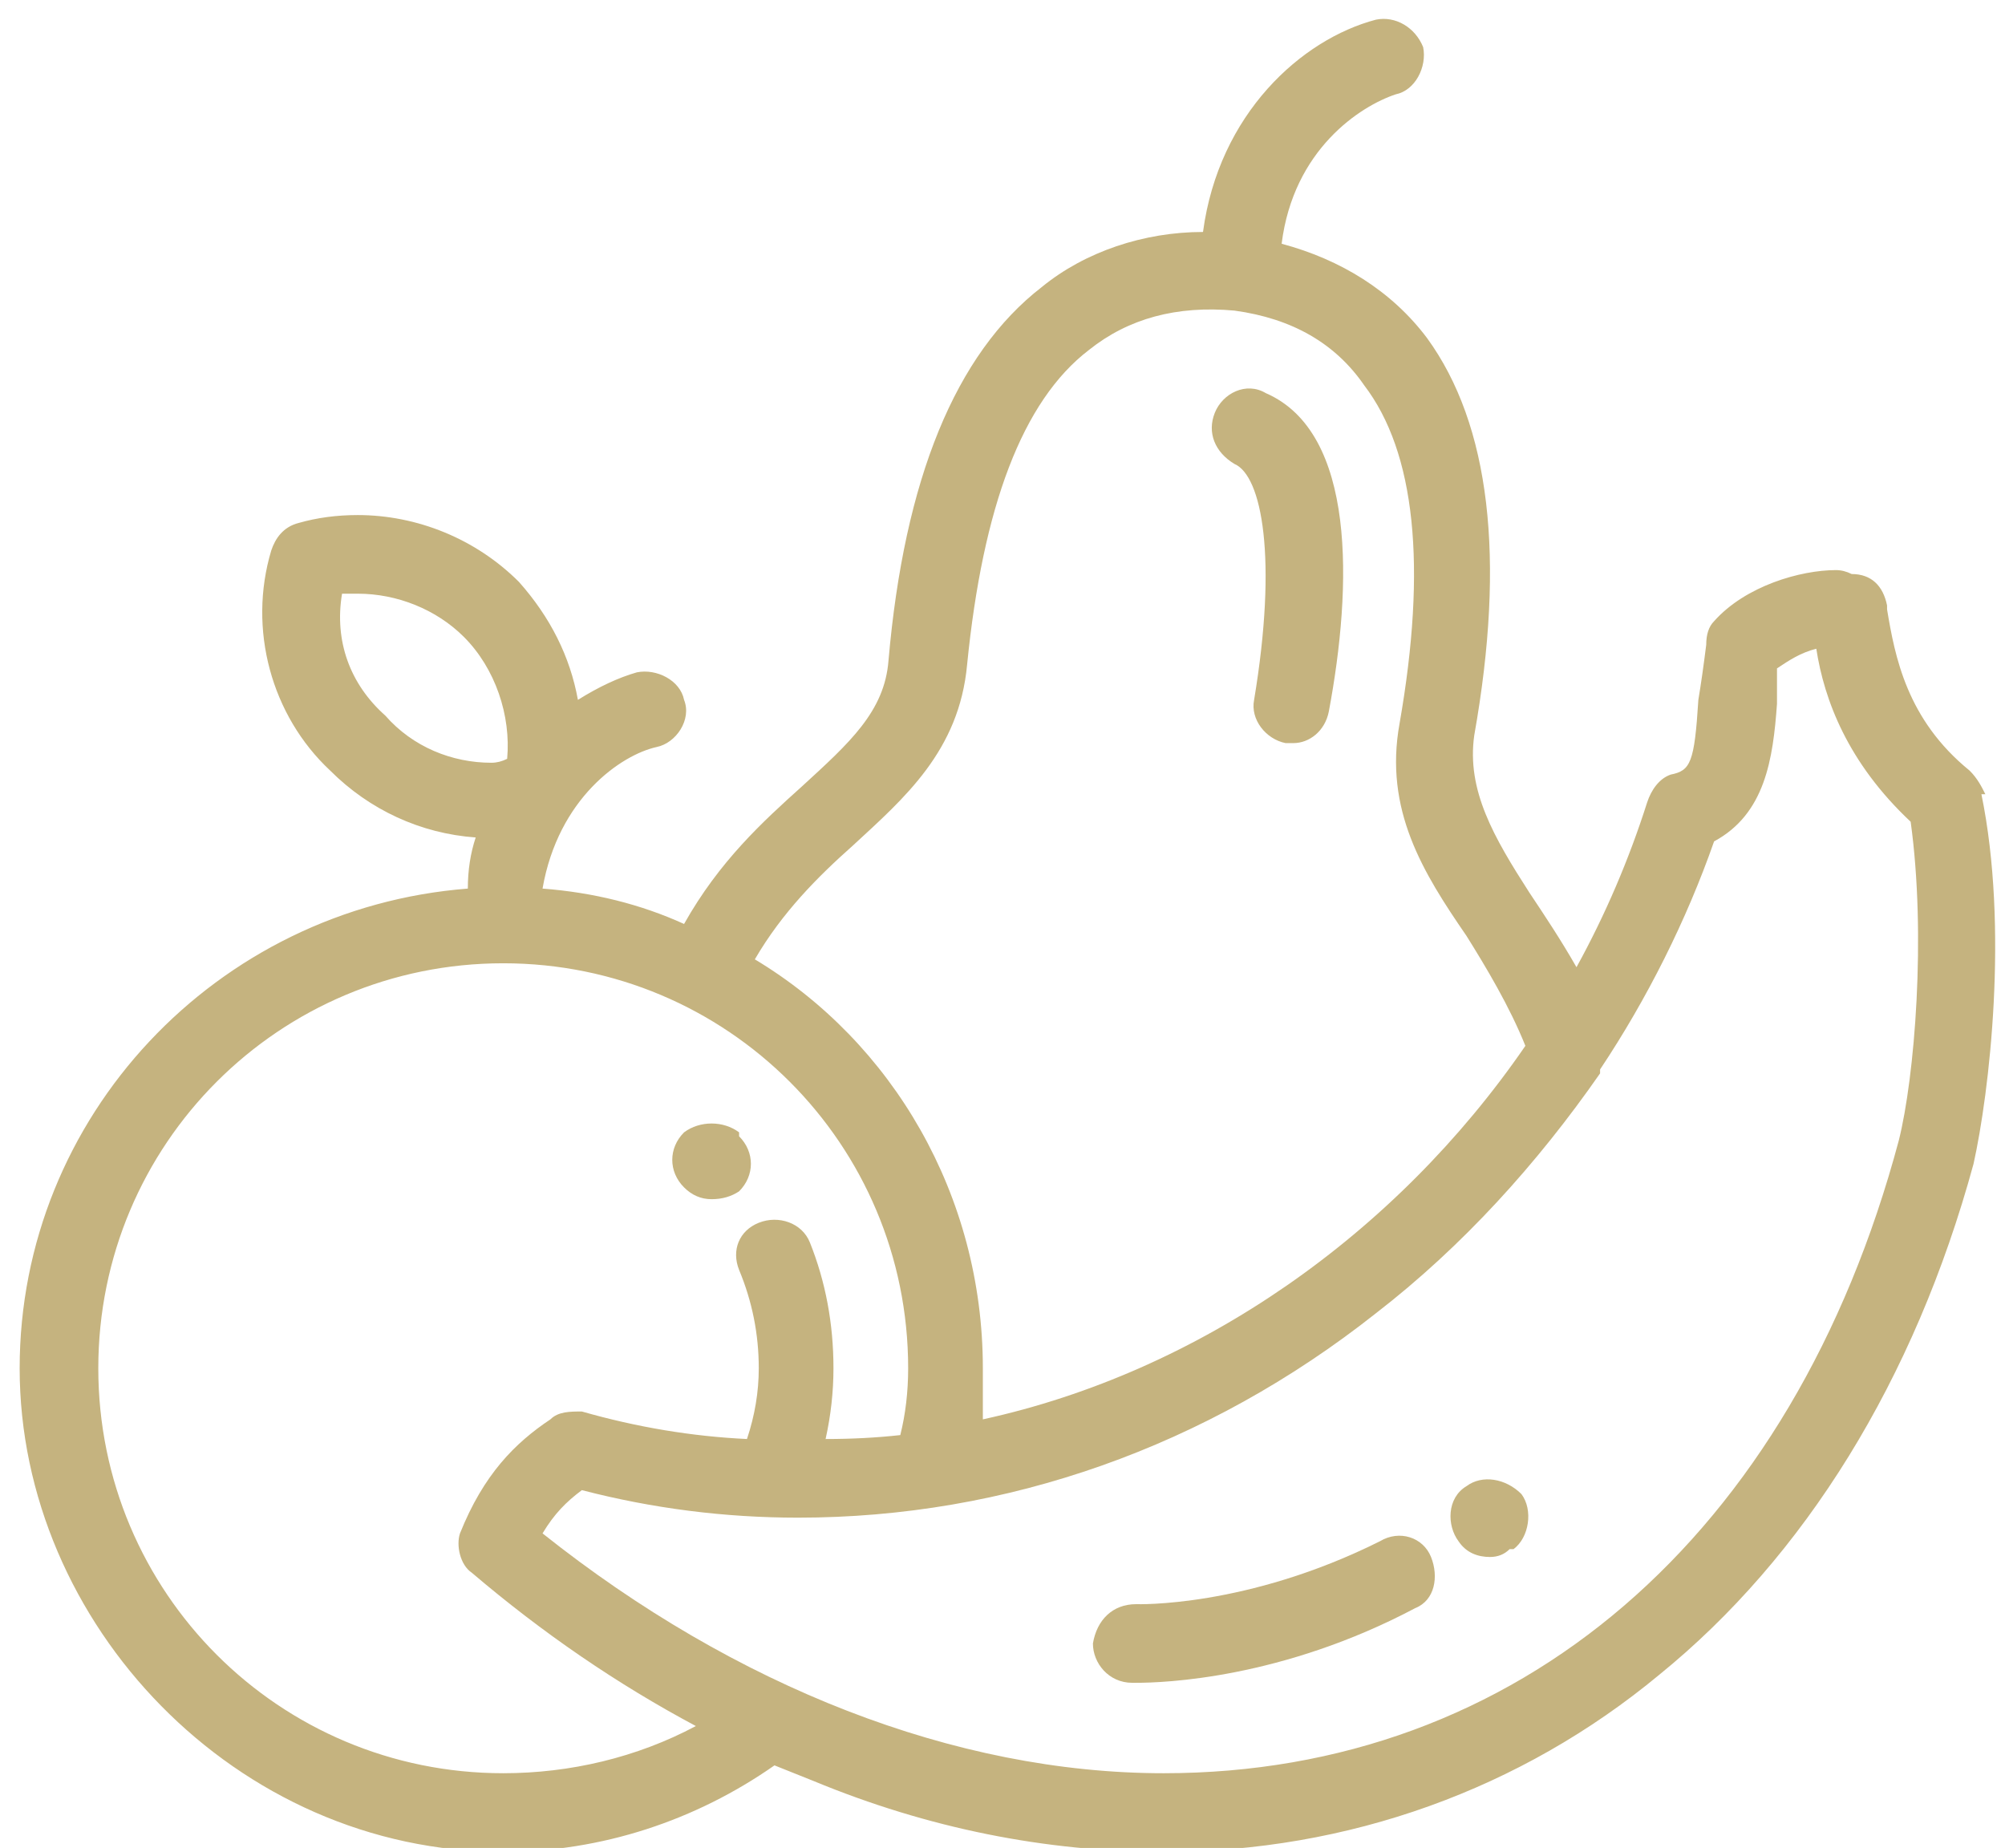 <?xml version="1.0" encoding="UTF-8"?> <svg xmlns="http://www.w3.org/2000/svg" version="1.2" viewBox="0 0 51 47" width="51" height="47"><style>.a{fill:#c5b37f}</style><path fill-rule="evenodd" class="a" d="m50.4 20.2c0.7 3.4 0.2 7.6-0.2 9.4-1.5 5.5-4.3 10-8 13-3.5 2.9-7.9 4.5-12.6 4.5-3 0-6-0.6-8.9-1.8q-0.5-0.2-1-0.4c-2 1.4-4.4 2.2-6.9 2.2-6.8 0-12.3-5.8-12.3-12.3 0-6.4 5-11.7 11.4-12.2q0-0.7 0.2-1.3c-1.4-0.1-2.7-0.7-3.7-1.7-1.5-1.4-2.1-3.6-1.5-5.6 0.1-0.3 0.3-0.6 0.7-0.7q0.7-0.2 1.5-0.2c1.5 0 3 0.6 4.1 1.7 0.8 0.9 1.3 1.9 1.5 3q0.8-0.5 1.5-0.7c0.5-0.1 1.1 0.2 1.2 0.7 0.2 0.5-0.2 1.1-0.7 1.2-0.9 0.2-2.5 1.3-2.9 3.6 1.3 0.1 2.5 0.4 3.6 0.9 0.9-1.6 2-2.6 3-3.5 1.2-1.1 2.1-1.9 2.2-3.2 0.4-4.6 1.7-7.8 3.9-9.5 1.1-0.9 2.6-1.4 4.1-1.4 0.4-3 2.5-4.9 4.4-5.4 0.5-0.1 1 0.2 1.2 0.7 0.1 0.5-0.2 1.1-0.7 1.2-0.9 0.3-2.6 1.4-2.9 3.8 1.5 0.4 2.8 1.2 3.7 2.4 1.6 2.2 2 5.6 1.2 10.1-0.2 1.4 0.5 2.6 1.4 4 0.4 0.6 0.8 1.2 1.2 1.9q1.1-2 1.8-4.2c0.1-0.3 0.3-0.6 0.6-0.7 0.5-0.1 0.6-0.3 0.7-1.9q0.1-0.6 0.2-1.4 0-0.4 0.2-0.6c0.8-0.9 2.2-1.3 3.1-1.3q0.2 0 0.4 0.1c0.5 0 0.8 0.3 0.9 0.8v0.1c0.2 1.2 0.5 2.8 2.1 4.1 0.2 0.2 0.3 0.4 0.4 0.6m-32.8 23.7q-3-1.6-5.7-3.9c-0.3-0.2-0.4-0.7-0.3-1 0.6-1.5 1.4-2.3 2.3-2.9 0.2-0.2 0.5-0.2 0.8-0.2q2.1 0.6 4.2 0.7 0.3-0.9 0.3-1.8 0-1.3-0.5-2.5c-0.2-0.5 0-1 0.5-1.2 0.5-0.2 1.1 0 1.3 0.5q0.6 1.5 0.6 3.2 0 0.9-0.2 1.8 1 0 1.9-0.1 0.2-0.8 0.2-1.7c0-5.7-4.6-10.3-10.3-10.3-5.7 0-10.3 4.6-10.3 10.3 0 5.7 4.6 10.3 10.3 10.3 1.7 0 3.4-0.4 4.9-1.2zm-7.9-25.7c0.7 0.8 1.7 1.2 2.7 1.2q0.2 0 0.4-0.1c0.1-1.1-0.3-2.3-1.1-3.1-0.7-0.7-1.7-1.1-2.7-1.1q-0.2 0-0.4 0c-0.2 1.2 0.2 2.3 1.1 3.1zm11.9 3.3c-0.9 0.8-1.8 1.7-2.5 2.9 3.5 2.1 5.8 6 5.8 10.4q0 0.7 0 1.3c5.5-1.2 10.5-4.7 13.8-9.5-0.4-1-1-2-1.5-2.8-1.1-1.6-2.1-3.2-1.7-5.4 0.7-4 0.4-6.9-0.9-8.6q-1.1-1.6-3.3-1.9-2.2-0.2-3.7 1c-1.7 1.3-2.7 4-3.1 8-0.2 2.2-1.6 3.4-2.9 4.6zm26.6 7.5c0.4-1.6 0.7-5.2 0.3-8.1-1.6-1.5-2.2-3.1-2.4-4.4-0.4 0.1-0.7 0.3-1 0.5q0 0.5 0 0.9c-0.1 1.4-0.3 2.8-1.6 3.5-0.7 2-1.7 4-2.9 5.8q0 0.1 0 0.1c-1.6 2.3-3.5 4.4-5.7 6.1-4.3 3.4-9.4 5.2-14.7 5.2q-2.8 0-5.5-0.7c-0.4 0.3-0.7 0.6-1 1.1 4.9 3.9 10.5 6.1 15.8 6.1 9 0 16-6 18.7-16.1z"></path><path class="a" d="m31.4 11.8c0.7 0.3 1.1 2.4 0.5 6-0.1 0.5 0.3 1 0.8 1.1q0.1 0 0.2 0c0.4 0 0.8-0.3 0.9-0.8 0.6-3.2 0.7-7.1-1.6-8.1-0.5-0.3-1.1 0-1.3 0.5-0.2 0.5 0 1 0.5 1.3"></path><path class="a" d="m37.3 37.8c-0.5 0.3-0.5 1-0.2 1.4 0.2 0.3 0.5 0.4 0.8 0.4q0.3 0 0.5-0.2h0.1c0.4-0.3 0.5-1 0.2-1.4-0.4-0.4-1-0.5-1.4-0.2z"></path><path class="a" d="m35.1 39.2c-3.4 1.7-6.2 1.6-6.2 1.6-0.6 0-1 0.4-1.1 1 0 0.5 0.4 1 1 1q0 0 0.1 0c0.7 0 3.7-0.1 7.1-1.9 0.5-0.2 0.6-0.8 0.4-1.3-0.2-0.5-0.8-0.7-1.3-0.4z"></path><path class="a" d="m17.4 30.2q0.3 0.3 0.7 0.3 0.4 0 0.7-0.2c0.4-0.4 0.4-1 0-1.4v-0.1c-0.4-0.3-1-0.3-1.4 0-0.4 0.4-0.4 1 0 1.4z"></path></svg> 
